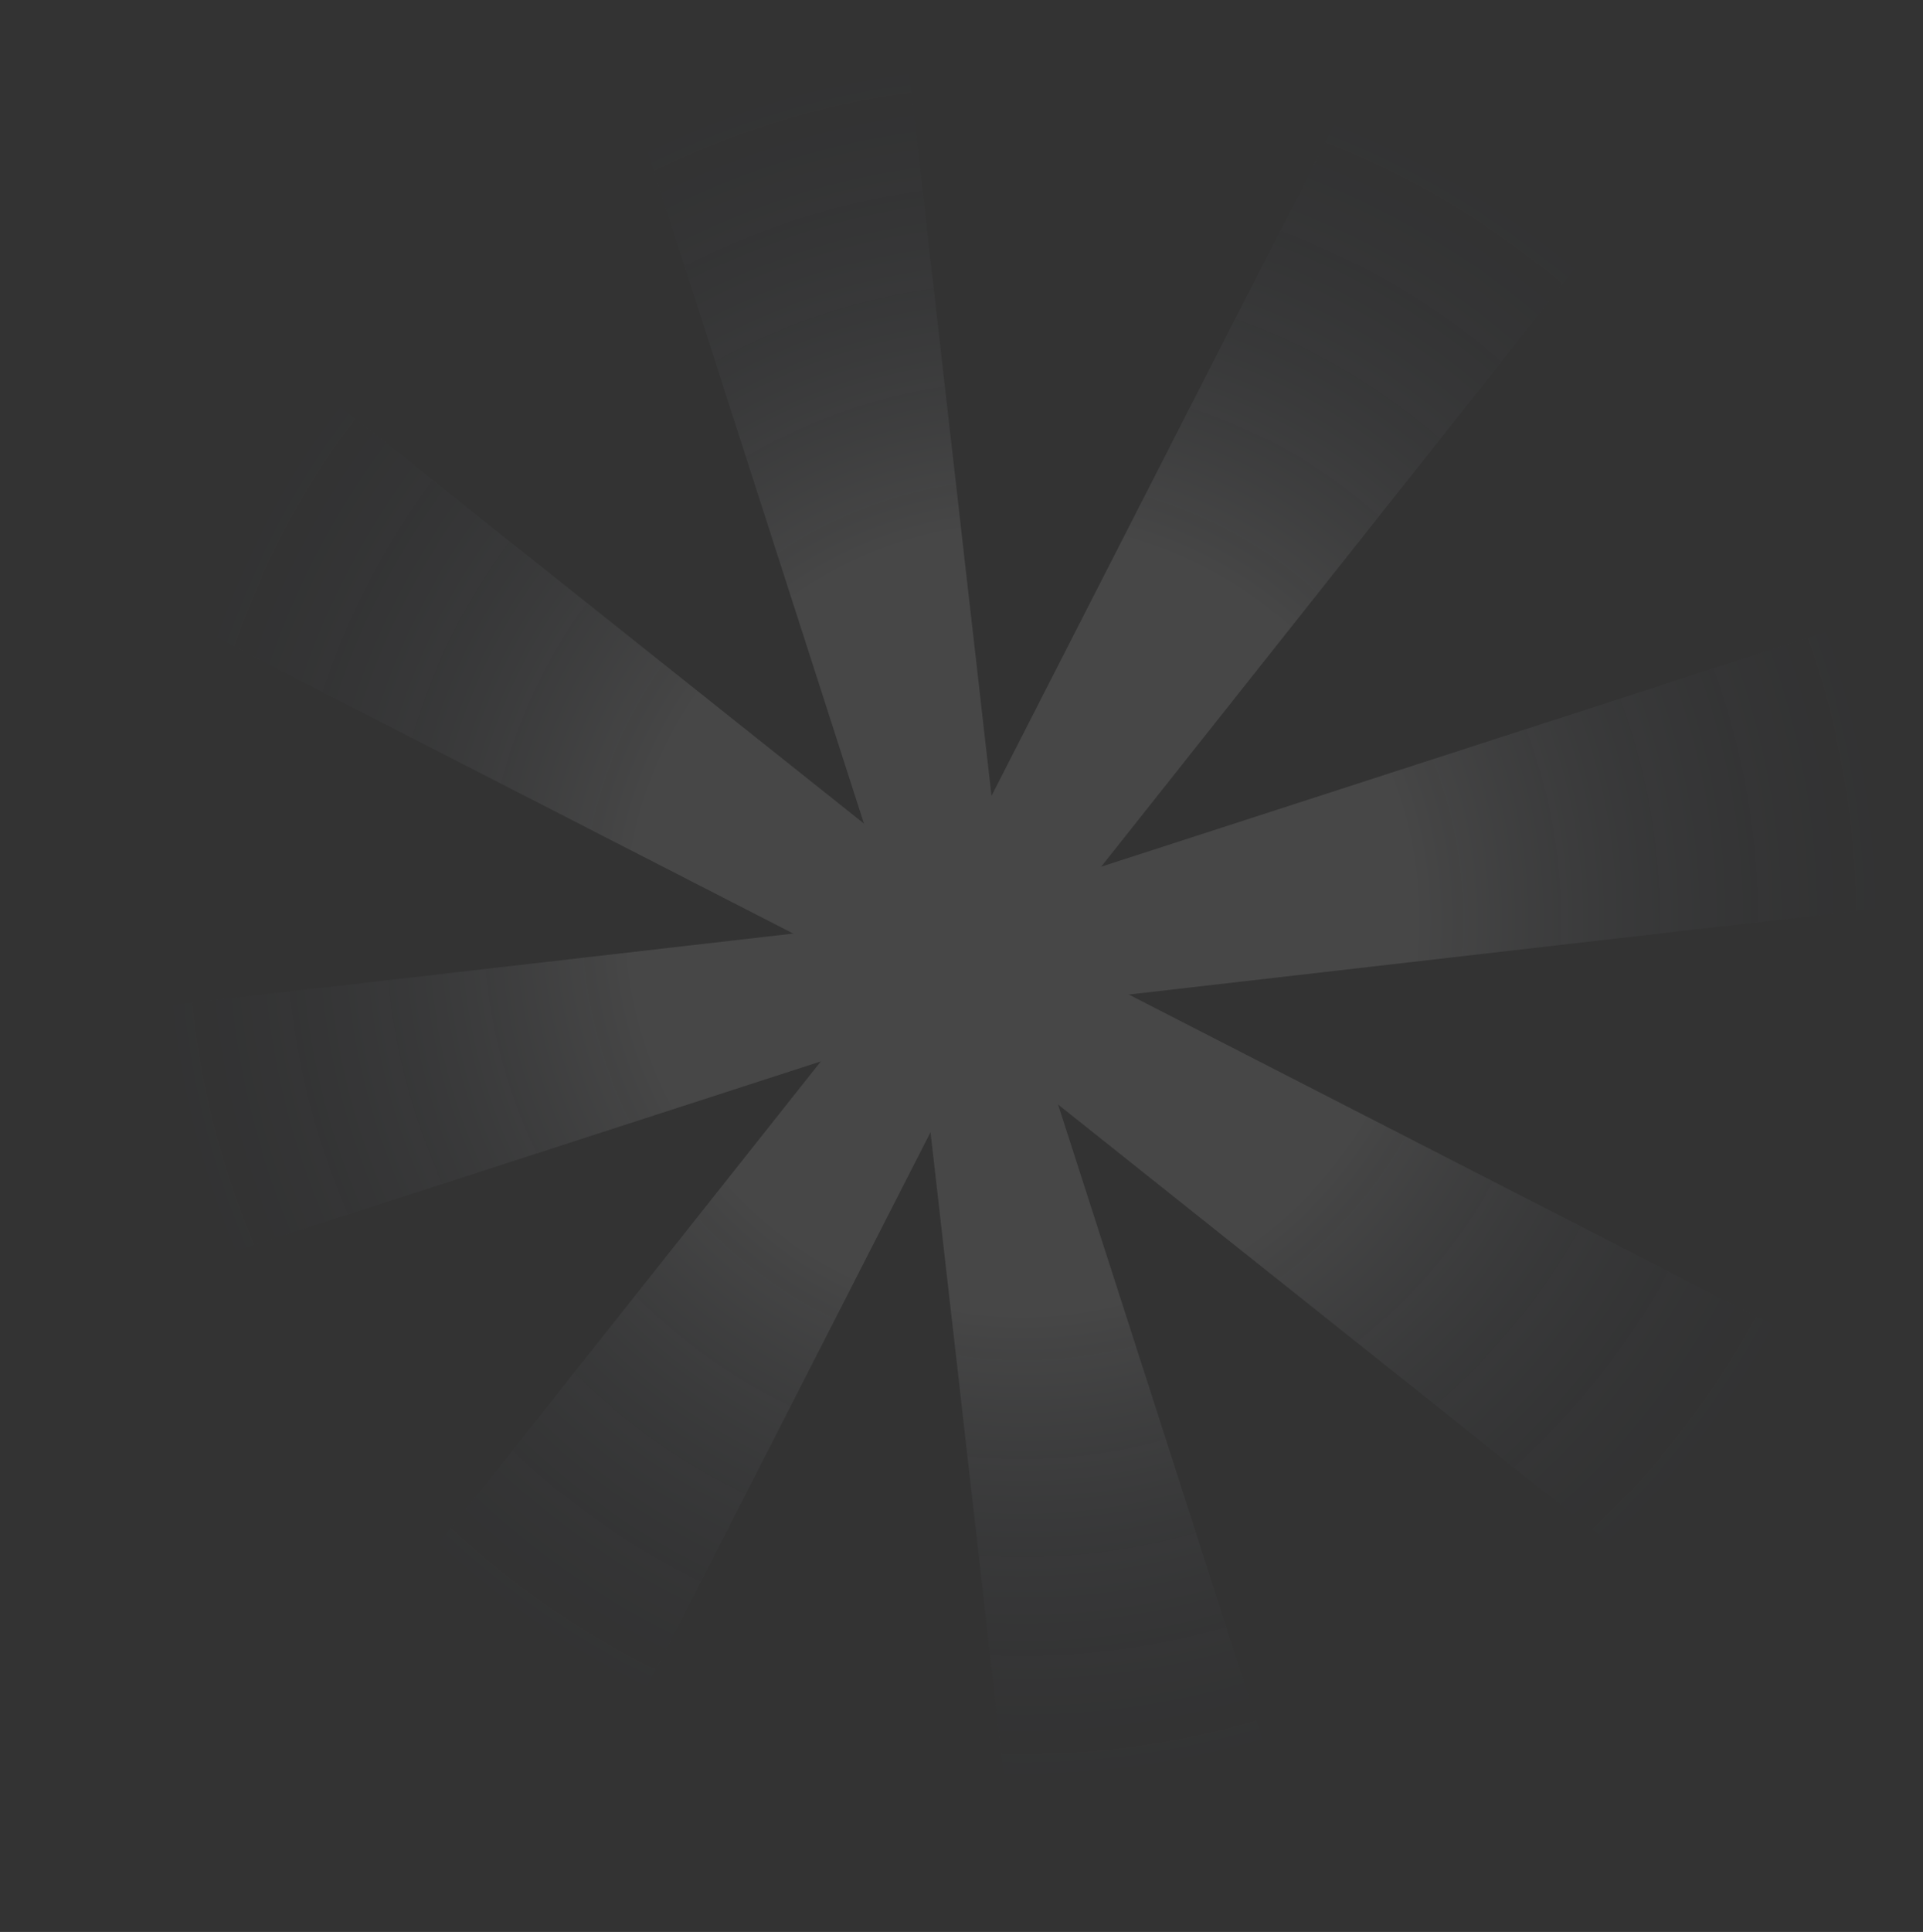 <svg width="228" height="229" viewBox="0 0 228 229" fill="none" xmlns="http://www.w3.org/2000/svg">
<rect x="0" y="0" width="228" height="229" fill="#333333" stroke="none"/>
<g opacity="0.1">
<path d="M108.198 115.517L73.423 7.539L106.843 0.284L119.686 113.023L154.462 221L121.042 228.256L108.198 115.517Z" fill="url(#paint0_radial_16797_52006)"/>
<path d="M112.701 108.514L220.463 73.614L227.688 107.102L115.184 120.026L7.422 154.926L0.197 121.437L112.701 108.514Z" fill="url(#paint1_radial_16797_52006)"/>
<path d="M117.126 109.318L217.915 160.992L199.393 189.802L110.759 119.222L9.97 67.548L28.492 38.738L117.126 109.318Z" fill="url(#paint2_radial_16797_52006)"/>
<path d="M109.003 111.082L160.612 10.052L189.352 28.601L118.882 117.458L67.273 218.488L38.532 199.939L109.003 111.082Z" fill="url(#paint3_radial_16797_52006)"/>
</g>
<defs>
<radialGradient id="paint0_radial_16797_52006" cx="0" cy="0" r="1" gradientUnits="userSpaceOnUse" gradientTransform="translate(121.208 108.979) rotate(78.719) scale(105.22 105.03)">
<stop offset="0.443" stop-color="white"/>
<stop offset="1" stop-color="#233150" stop-opacity="0"/>
</radialGradient>
<radialGradient id="paint1_radial_16797_52006" cx="0" cy="0" r="1" gradientUnits="userSpaceOnUse" gradientTransform="translate(121.208 108.979) rotate(78.719) scale(105.22 105.03)">
<stop offset="0.443" stop-color="white"/>
<stop offset="1" stop-color="#233150" stop-opacity="0"/>
</radialGradient>
<radialGradient id="paint2_radial_16797_52006" cx="0" cy="0" r="1" gradientUnits="userSpaceOnUse" gradientTransform="translate(121.208 108.979) rotate(78.719) scale(105.22 105.03)">
<stop offset="0.443" stop-color="white"/>
<stop offset="1" stop-color="#233150" stop-opacity="0"/>
</radialGradient>
<radialGradient id="paint3_radial_16797_52006" cx="0" cy="0" r="1" gradientUnits="userSpaceOnUse" gradientTransform="translate(121.208 108.979) rotate(78.719) scale(105.22 105.03)">
<stop offset="0.443" stop-color="white"/>
<stop offset="1" stop-color="#233150" stop-opacity="0"/>
</radialGradient>
</defs>
</svg>
